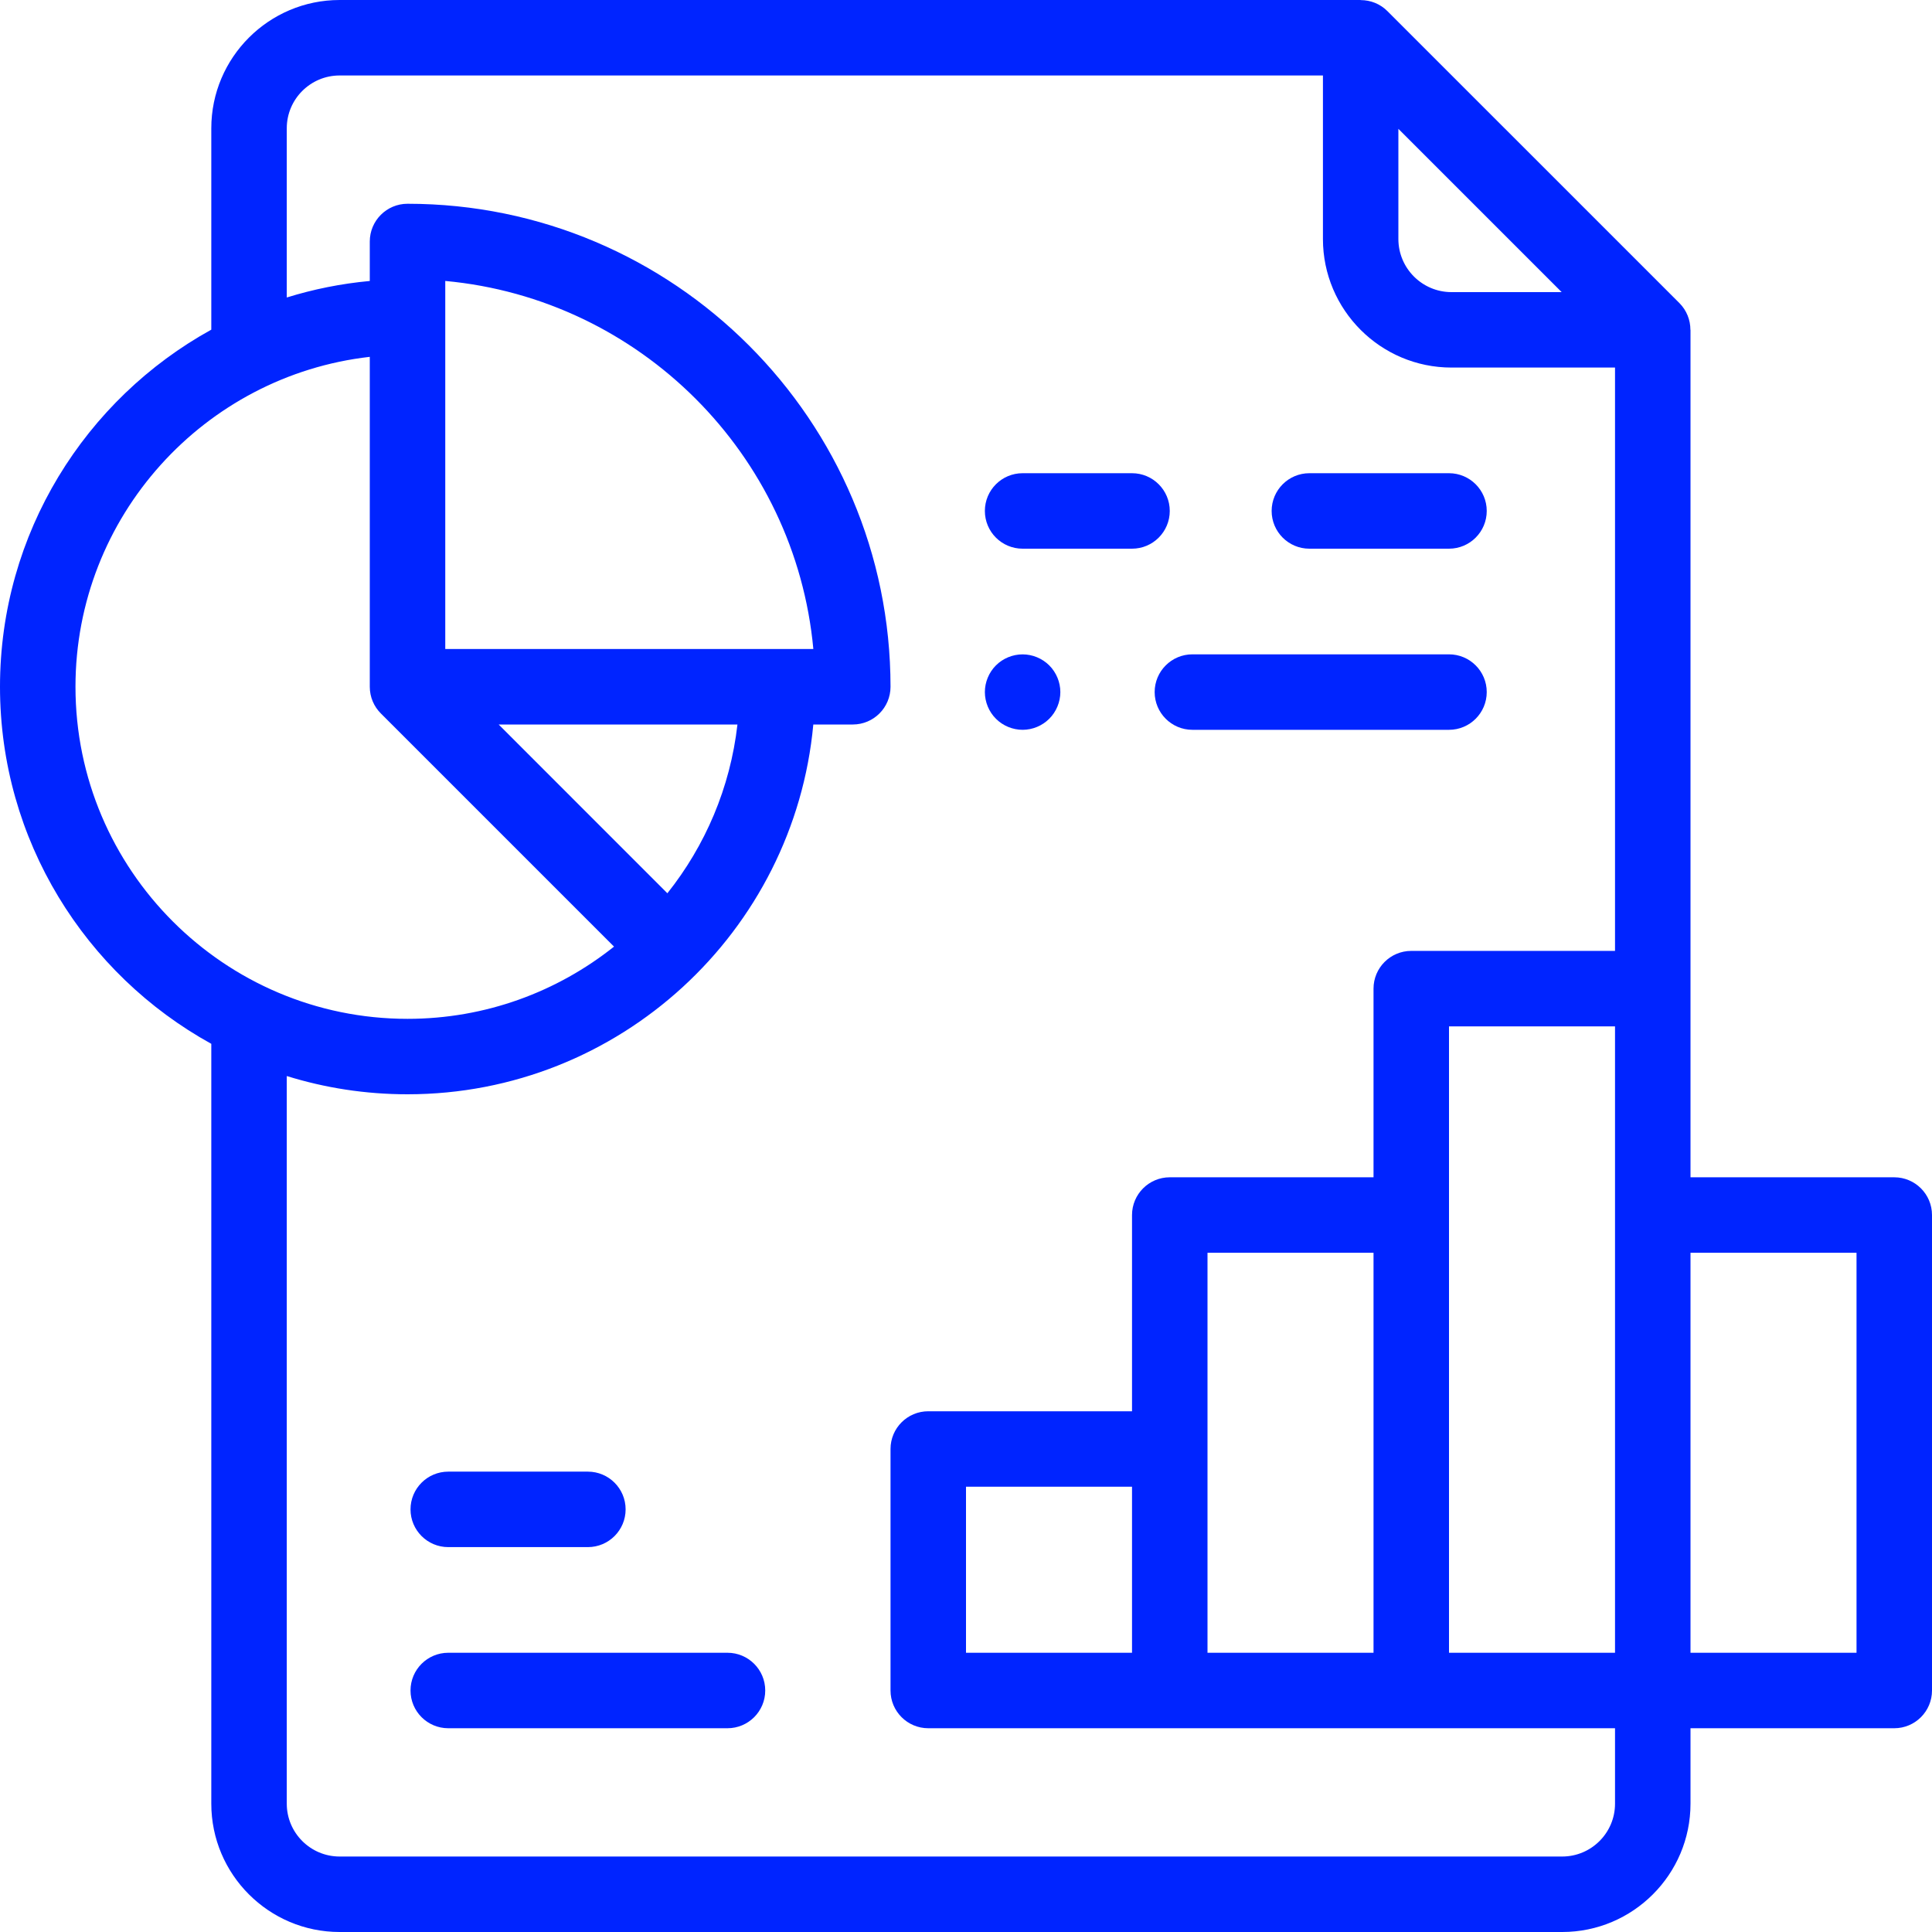 <svg width="60" height="60" viewBox="0 0 60 60" fill="none" xmlns="http://www.w3.org/2000/svg">
<g clip-path="url(#clip0_171_641)">
<path d="M58.828 36.562H52.5V10.243C52.499 10.243 52.498 10.242 52.497 10.242C52.497 9.938 52.38 9.638 52.157 9.414L43.085 0.343C42.861 0.119 42.562 0.003 42.257 0.003C42.257 0.002 42.257 0.001 42.257 0H10.547C8.35 0 6.562 1.787 6.562 3.984V10.238C2.654 12.395 0 16.557 0 21.328C0 26.099 2.654 30.261 6.562 32.417V56.016C6.562 58.212 8.35 60 10.547 60H48.516C50.712 60 52.5 58.212 52.5 56.016V53.672H58.828C59.475 53.672 60 53.147 60 52.5V37.734C60 37.087 59.475 36.562 58.828 36.562ZM30 51.328V46.172H35.156V51.328H30ZM37.5 45V38.906H42.656V51.328H37.5V45ZM45 31.875H50.156V51.328H45V31.875ZM43.428 4.001L48.499 9.072H45.077C44.168 9.072 43.428 8.332 43.428 7.423V4.001ZM2.344 21.328C2.344 16.038 6.348 11.666 11.484 11.082V21.328C11.484 21.652 11.615 21.945 11.828 22.157L19.069 29.398C17.307 30.801 15.078 31.641 12.656 31.641C6.97 31.641 2.344 27.015 2.344 21.328ZM20.726 27.741L15.486 22.5H22.902C22.678 24.467 21.9 26.267 20.726 27.741ZM13.828 20.156V8.725C19.874 9.283 24.701 14.11 25.259 20.156H13.828ZM48.516 57.656H10.547C9.642 57.656 8.906 56.92 8.906 56.016V33.417C10.092 33.786 11.351 33.984 12.656 33.984C19.24 33.984 24.664 28.931 25.258 22.5H26.484C27.132 22.5 27.656 21.975 27.656 21.328C27.656 13.057 20.927 6.328 12.656 6.328C12.009 6.328 11.484 6.853 11.484 7.5V8.726C10.595 8.808 9.733 8.982 8.906 9.239V3.984C8.906 3.079 9.642 2.344 10.547 2.344H41.085V7.423C41.085 9.624 42.876 11.415 45.077 11.415H50.156V29.531H43.828C43.181 29.531 42.656 30.056 42.656 30.703V36.562H36.328C35.681 36.562 35.156 37.088 35.156 37.734V43.828H28.828C28.181 43.828 27.656 44.353 27.656 45V52.5C27.656 53.147 28.181 53.672 28.828 53.672H50.156V56.016C50.156 56.92 49.42 57.656 48.516 57.656ZM57.656 51.328H52.5V38.906H57.656V51.328Z" fill="#0024FF"/>
<path d="M31.758 17.04H35.156C35.803 17.04 36.328 16.515 36.328 15.868C36.328 15.221 35.803 14.696 35.156 14.696H31.758C31.11 14.696 30.586 15.221 30.586 15.868C30.586 16.515 31.11 17.04 31.758 17.04Z" fill="#0024FF"/>
<path d="M40.664 17.04H45C45.647 17.04 46.172 16.515 46.172 15.868C46.172 15.221 45.647 14.696 45 14.696H40.664C40.017 14.696 39.492 15.221 39.492 15.868C39.492 16.515 40.017 17.04 40.664 17.04Z" fill="#0024FF"/>
<path d="M31.758 22.665C32.066 22.665 32.368 22.54 32.586 22.321C32.804 22.104 32.93 21.801 32.93 21.493C32.93 21.185 32.804 20.883 32.586 20.665C32.368 20.447 32.066 20.322 31.758 20.322C31.45 20.322 31.147 20.446 30.929 20.665C30.711 20.883 30.586 21.185 30.586 21.493C30.586 21.801 30.711 22.104 30.929 22.321C31.147 22.54 31.45 22.665 31.758 22.665Z" fill="#0024FF"/>
<path d="M35.859 21.493C35.859 22.14 36.384 22.665 37.031 22.665H45C45.647 22.665 46.172 22.14 46.172 21.493C46.172 20.846 45.647 20.321 45 20.321H37.031C36.384 20.321 35.859 20.846 35.859 21.493Z" fill="#0024FF"/>
<path d="M13.921 48.047H18.257C18.904 48.047 19.429 47.522 19.429 46.875C19.429 46.228 18.904 45.703 18.257 45.703H13.921C13.274 45.703 12.749 46.228 12.749 46.875C12.749 47.522 13.274 48.047 13.921 48.047Z" fill="#0024FF"/>
<path d="M22.593 51.328H13.921C13.274 51.328 12.749 51.853 12.749 52.5C12.749 53.147 13.274 53.672 13.921 53.672H22.593C23.24 53.672 23.765 53.147 23.765 52.5C23.765 51.853 23.24 51.328 22.593 51.328Z" fill="#0024FF"/>
</g>
<defs>
<clipPath id="clip0_171_641">
<rect width="60" height="60" fill="white"/>
</clipPath>
</defs>
</svg>
